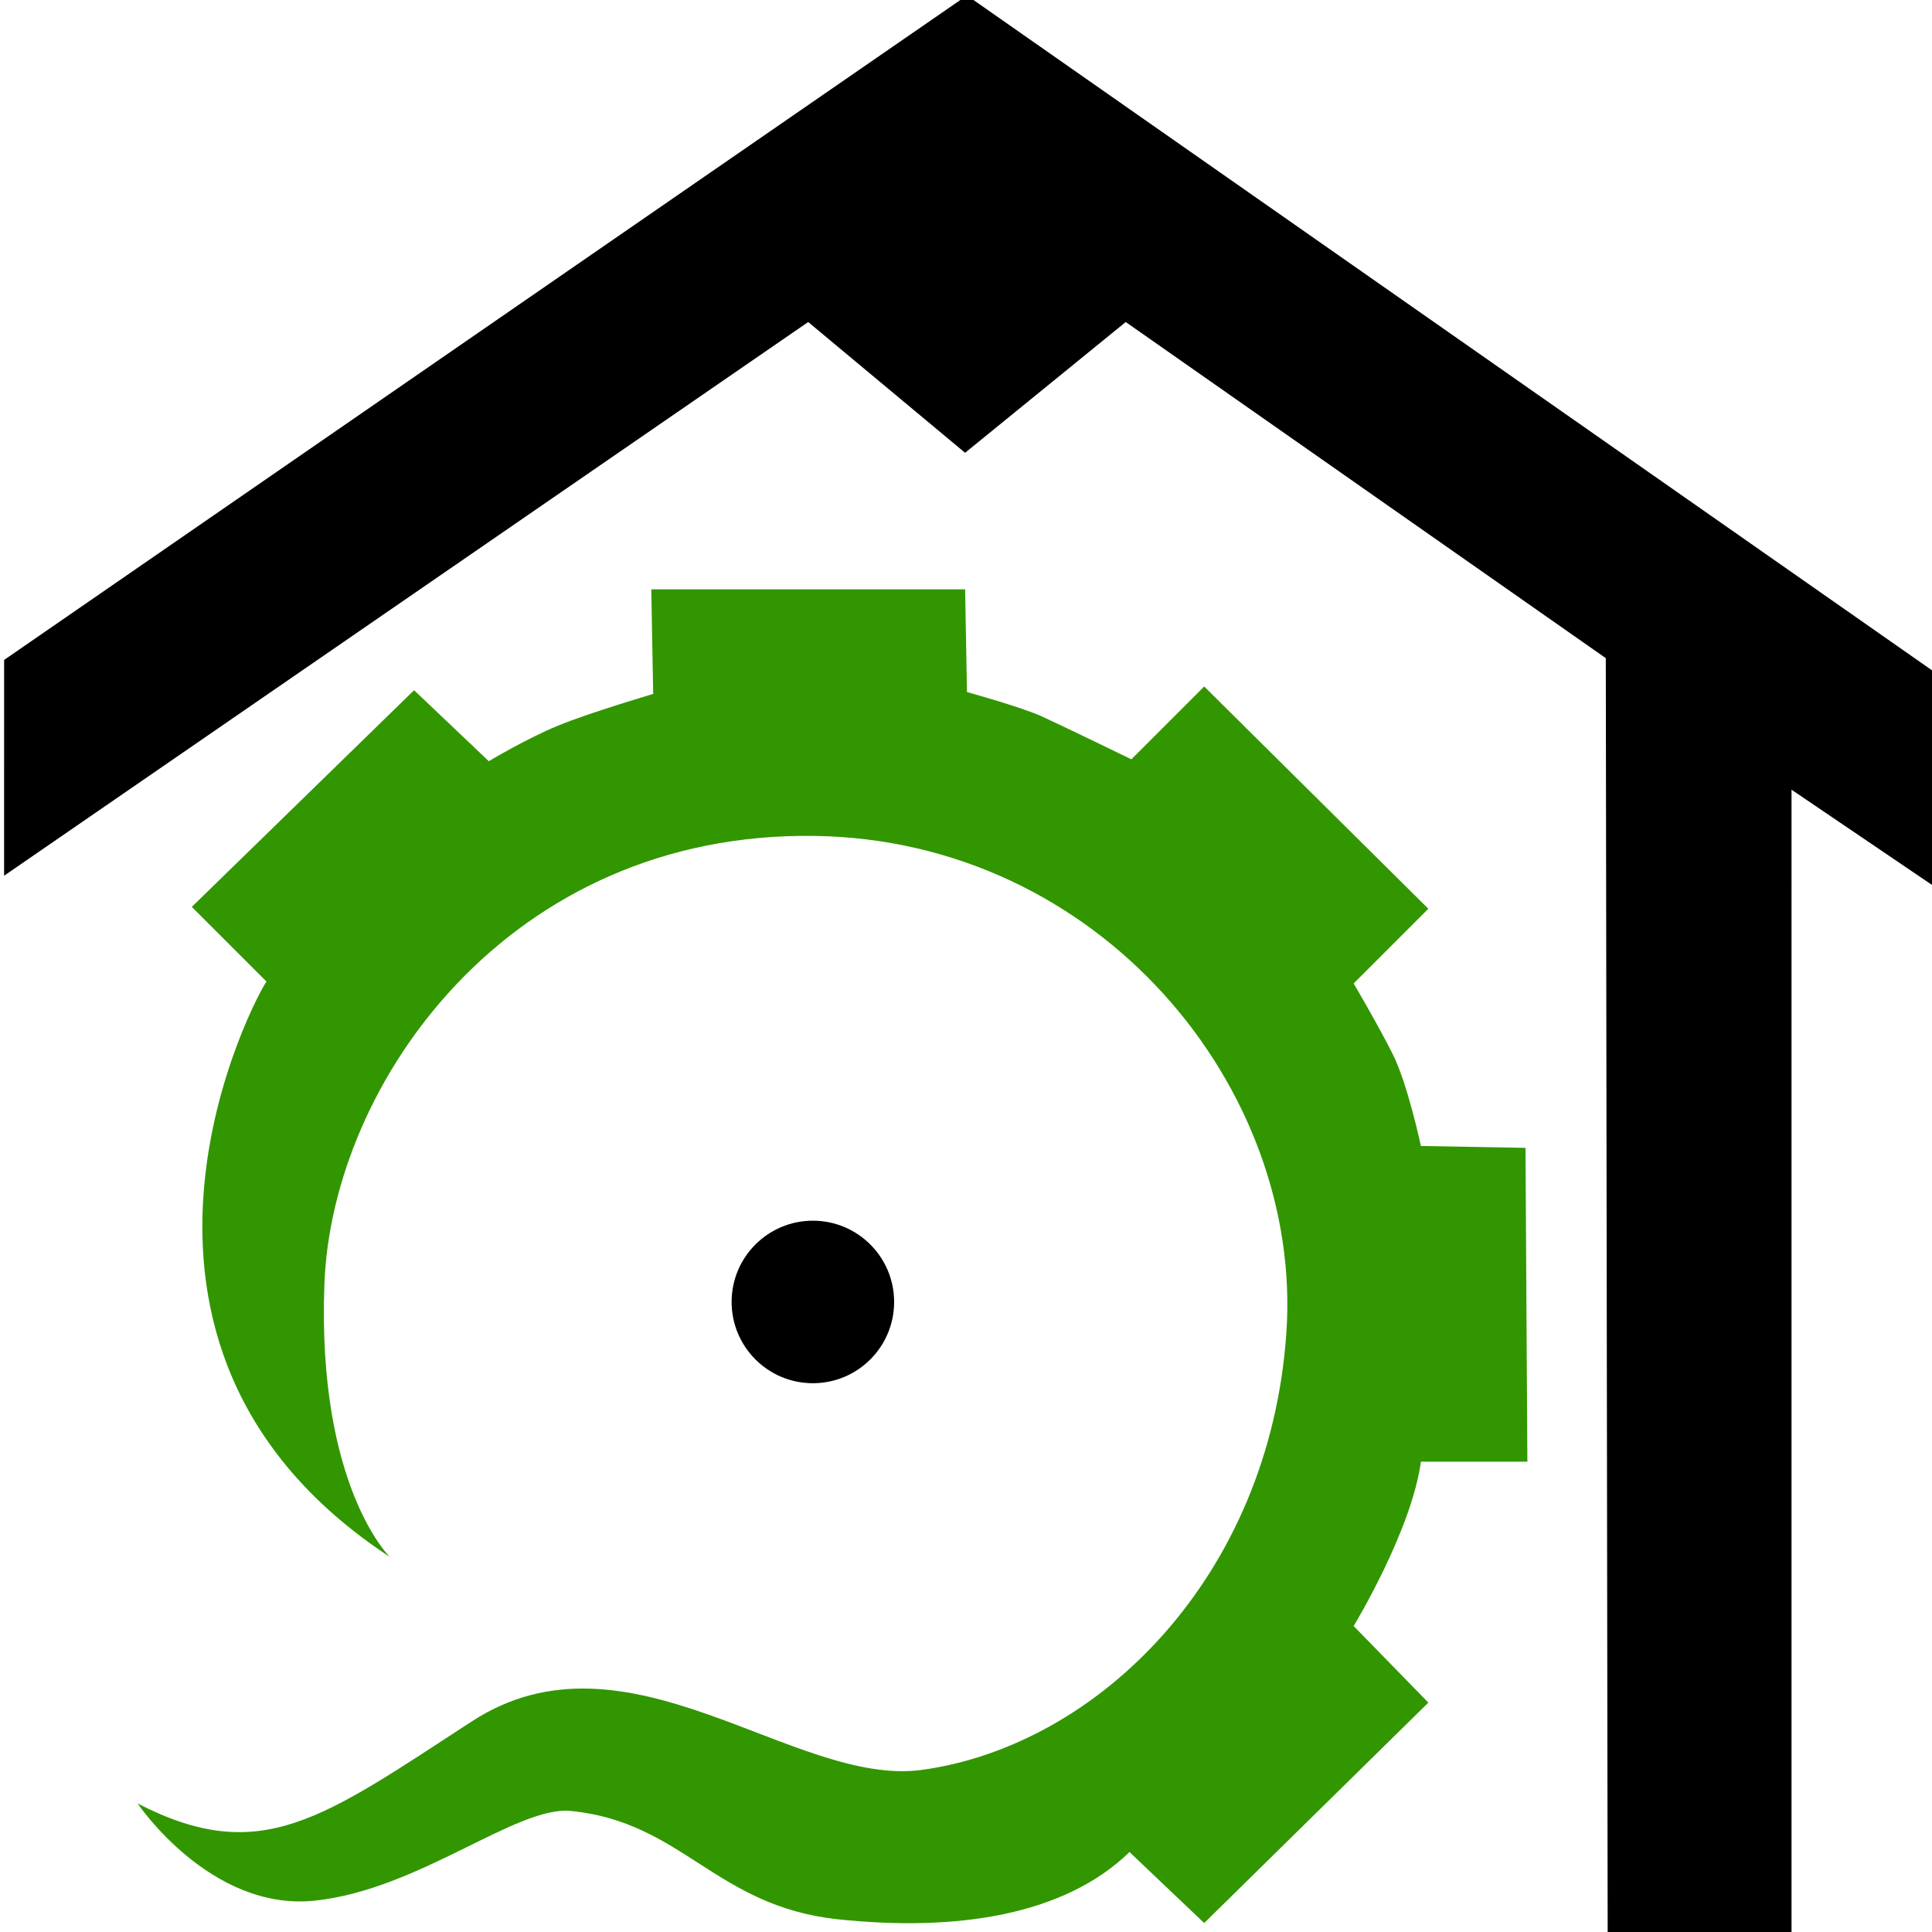 <svg xmlns:inkscape="http://www.inkscape.org/namespaces/inkscape" xmlns:sodipodi="http://sodipodi.sourceforge.net/DTD/sodipodi-0.dtd" xmlns:xlink="http://www.w3.org/1999/xlink" xmlns="http://www.w3.org/2000/svg" xmlns:svg="http://www.w3.org/2000/svg" width="100mm" height="100mm" viewBox="0 0 100 100" id="svg1" xml:space="preserve" inkscape:version="1.3.2 (091e20e, 2023-11-25, custom)" sodipodi:docname="Logo_Harrasmuehle.svg"><defs id="defs1"></defs><g inkscape:label="Ebene 1" inkscape:groupmode="layer" id="layer1"><path style="display:inline;fill:#000000;stroke-width:0.28" d="M 0.213,34.159 0.212,45.327 41.832,16.668 l 8.121,6.768 8.315,-6.768 24.848,17.398 0.097,66 h 9.516 V 40.874 l 7.348,4.982 0.005,-11.103 -50.032,-34.989 z" id="path1" sodipodi:nodetypes="ccccccccccccc"></path><path style="display:inline;fill:#329600;fill-opacity:1;stroke-width:0.28" d="m 20.175,80.586 c 0,0 -3.771,-3.674 -3.384,-14.116 0.387,-10.442 9.572,-23.41 25.331,-23.204 14.793,0.193 25.331,13.052 24.461,25.718 -0.87,12.666 -9.765,21.367 -18.853,22.624 -6.633,0.917 -15.237,-7.755 -23.301,-2.514 -7.735,5.028 -10.925,7.541 -17.306,4.254 0,0 3.771,5.608 9.185,5.028 5.414,-0.58 10.429,-4.922 13.246,-4.641 5.801,0.58 7.467,4.933 13.826,5.608 6.094,0.646 11.699,-0.193 15.083,-3.481 l 3.867,3.674 11.602,-11.409 -3.867,-3.964 c 0,0 2.997,-4.931 3.481,-8.508 h 5.511 L 78.959,59.413 73.545,59.316 c 0,0 -0.677,-3.191 -1.45,-4.738 C 71.321,53.031 70.064,50.904 70.064,50.904 L 73.931,47.037 62.329,35.532 58.559,39.302 c 0,0 -3.577,-1.74 -4.641,-2.224 -1.064,-0.483 -3.867,-1.257 -3.867,-1.257 L 49.954,30.504 H 33.711 l 0.097,5.414 c 0,0 -3.287,0.967 -4.931,1.644 -1.644,0.677 -3.577,1.837 -3.577,1.837 l -3.867,-3.674 -11.505,11.215 3.867,3.867 c -0.391,0.442 -10.413,18.752 6.381,29.779 z" id="path2" sodipodi:nodetypes="cssssscsssccccccccsccccsccccsccccc"></path><circle style="display:inline;fill:#000000;stroke-width:0.316" id="path4" cx="42.074" cy="67.389" r="4.206"></circle></g></svg>